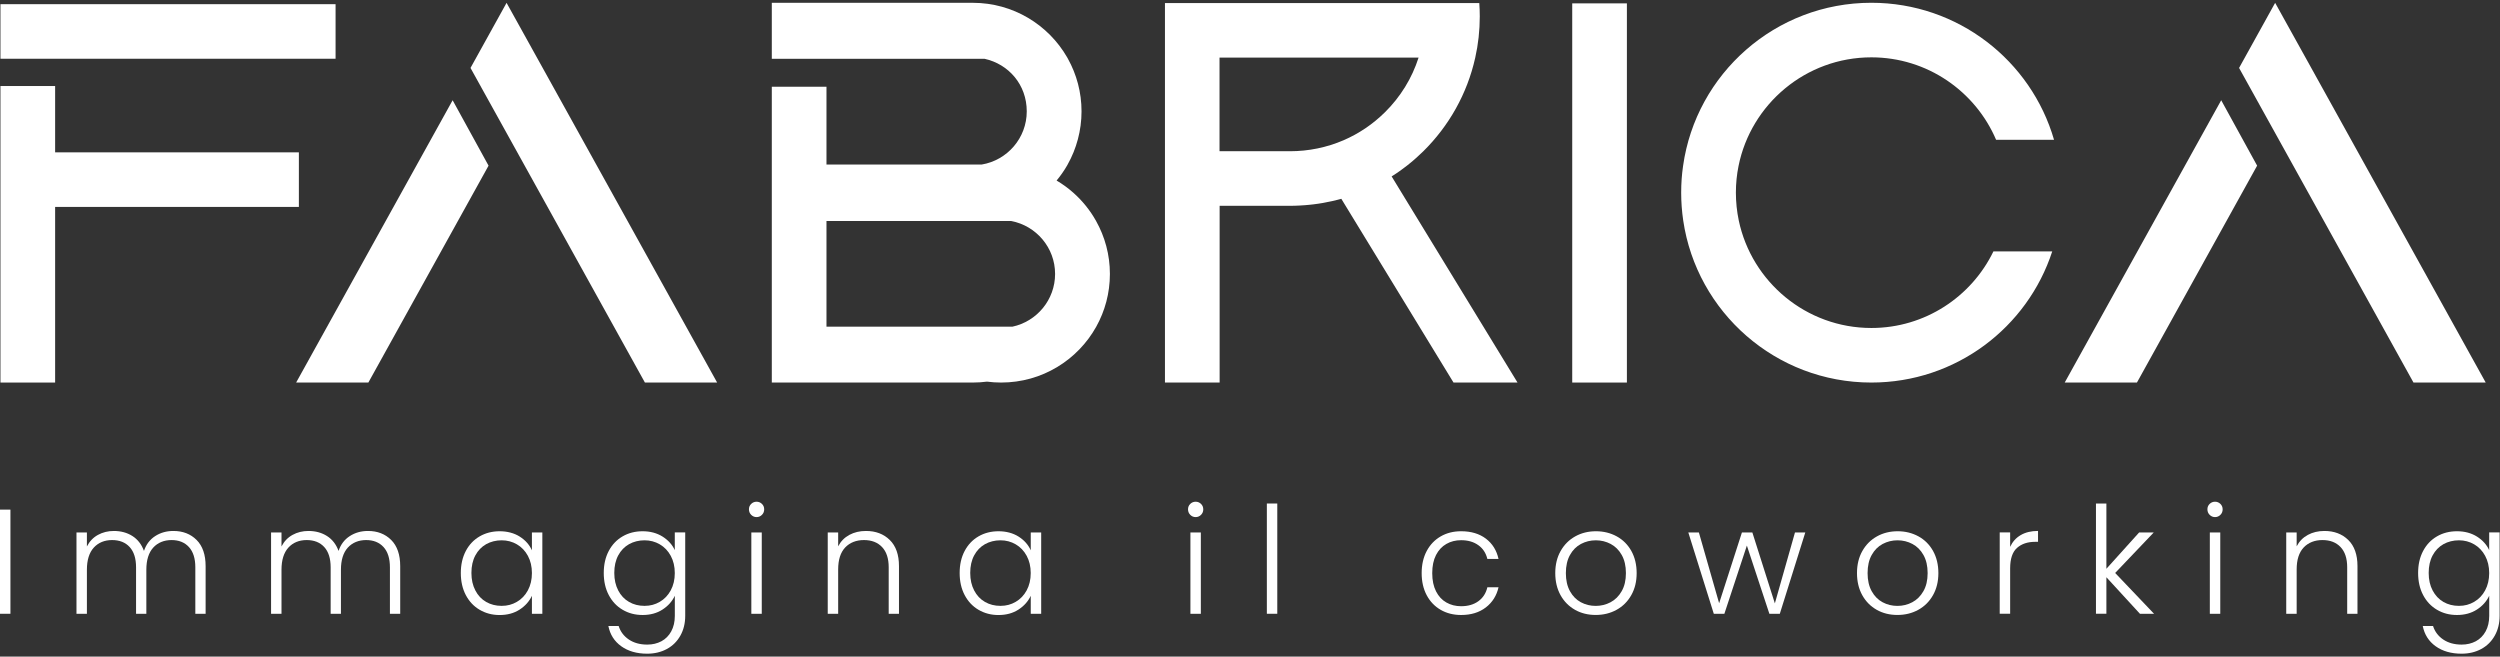 <svg width="712" height="187" viewBox="0 0 712 187" fill="none" xmlns="http://www.w3.org/2000/svg">
<rect x="0" y="0" width="712" height="187" fill="#333333" stroke="none"/>
<g clip-path="url(#clip0_1833_1225)">
<path d="M0.13 16.73V1.19H95.57V16.73H0.13ZM15.7 43.39H85.12V58.93H15.7V108.95H0.13V24.5H15.7V43.39Z" fill="white"/>
<path d="M128.91 28.55L139.14 47.18L104.91 108.95H84.34L128.91 28.55ZM204.24 108.95H183.67L144.28 37.89L134 19.35L144.27 0.81L154.56 19.35L204.24 108.95Z" fill="white"/>
<path d="M316.1 78.02C316.1 83.47 314.69 88.59 312.21 93.04C306.93 102.53 296.78 108.95 285.13 108.95C283.76 108.95 282.41 108.86 281.09 108.69C279.77 108.86 278.42 108.95 277.05 108.95H219.81V24.71H235.38V46.86H279.59C286.86 45.65 292.42 39.32 292.42 31.72C292.42 24.12 287.27 18.26 280.39 16.74H219.81V0.8H277.05C288.55 0.8 298.58 7.06 303.93 16.34C304.01 16.47 304.08 16.6 304.15 16.74C306.61 21.17 308.02 26.28 308.02 31.72C308.02 37.16 306.58 42.38 304.06 46.86C304.02 46.94 303.97 47.02 303.93 47.1C303.05 48.63 302.04 50.07 300.92 51.42C302.61 52.42 304.2 53.57 305.66 54.87C308.26 57.17 310.47 59.9 312.17 62.95C314.67 67.41 316.1 72.55 316.1 78.02ZM300.49 78.02C300.49 70.54 295.11 64.3 288.01 62.95H235.38V93.04H288.33C295.27 91.56 300.49 85.39 300.49 78.02Z" fill="white"/>
<path d="M432.19 108.95H413.96L382.86 58.02L382.01 56.62C381.95 56.64 381.88 56.66 381.82 56.67C381.54 56.75 381.26 56.83 380.98 56.89C380.89 56.92 380.8 56.94 380.7 56.96C380.3 57.06 379.9 57.16 379.49 57.25C378.57 57.46 377.64 57.65 376.7 57.81C376.44 57.86 376.17 57.9 375.9 57.94C375.76 57.96 375.61 57.99 375.47 58.01C375.12 58.06 374.78 58.11 374.43 58.15C374.28 58.17 374.13 58.19 373.98 58.21C373.61 58.26 373.24 58.3 372.87 58.33C372.42 58.38 371.97 58.42 371.52 58.45H371.48C371.07 58.48 370.65 58.51 370.23 58.53C370.16 58.54 370.08 58.54 370.01 58.54C369.71 58.56 369.4 58.57 369.1 58.58C368.91 58.59 368.72 58.59 368.53 58.6C368.16 58.61 367.79 58.61 367.41 58.61H347.35V108.94H331.78V0.87H421.3C421.39 2.13 421.44 3.4 421.44 4.68C421.44 8.71 421 12.64 420.15 16.42C417.86 26.73 412.62 35.92 405.36 43.08C404.68 43.74 403.99 44.39 403.28 45.02C403.04 45.23 402.8 45.44 402.56 45.65C402.53 45.68 402.5 45.7 402.47 45.73C402.16 45.99 401.84 46.25 401.53 46.51C401.31 46.7 401.08 46.88 400.85 47.06C400.69 47.19 400.52 47.31 400.36 47.44C399.76 47.9 399.16 48.35 398.54 48.78C398.25 48.99 397.96 49.18 397.66 49.39C397.64 49.4 397.63 49.41 397.61 49.42C397.34 49.61 397.07 49.79 396.78 49.96C396.74 49.99 396.69 50.02 396.64 50.05C396.54 50.12 396.44 50.18 396.34 50.24L398.21 53.31L432.19 108.95ZM394.39 32.01C398.85 27.62 402.13 22.28 404.01 16.41H347.32V43.07H367.38C372.72 43.07 377.89 41.99 382.65 39.94C386.98 38.07 390.95 35.4 394.39 32.01Z" fill="white"/>
<path d="M447.77 108.95V0.96H463.34V108.95H447.77Z" fill="white"/>
<path d="M567.73 71.59H584.48C577.43 93.27 557.03 108.95 532.96 108.95C505.75 108.95 483.22 88.91 479.38 62.8C479 60.21 478.8 57.57 478.8 54.87C478.8 52.17 478.98 49.74 479.34 47.25C483.04 20.99 505.64 0.79 532.96 0.79C557.64 0.79 578.47 17.28 584.99 39.82H568.49C562.61 26.03 548.9 16.33 532.97 16.33C514.3 16.33 498.69 29.64 495.14 47.25C494.64 49.71 494.38 52.26 494.38 54.87C494.38 57.48 494.66 60.24 495.2 62.8C498.88 80.26 514.41 93.41 532.97 93.41C548.25 93.41 561.49 84.49 567.73 71.59Z" fill="white"/>
<path d="M632.6 28.55L642.83 47.18L608.6 108.95H588.03L632.6 28.55ZM707.93 108.95H687.36L647.97 37.89L637.69 19.35L647.96 0.81L658.25 19.35L707.93 108.95Z" fill="white"/>
<path d="M2.97 145.14V174.8H0V145.14H2.97Z" fill="white"/>
<path d="M55.99 153.78C57.7 155.49 58.56 157.97 58.56 161.23V174.81H55.63V161.57C55.63 159.05 55.02 157.13 53.81 155.8C52.59 154.47 50.94 153.81 48.85 153.81C46.76 153.81 44.93 154.53 43.63 155.97C42.33 157.41 41.68 159.51 41.68 162.25V174.81H38.75V161.57C38.75 159.05 38.14 157.13 36.93 155.8C35.71 154.47 34.04 153.81 31.92 153.81C29.8 153.81 28 154.53 26.7 155.97C25.4 157.41 24.75 159.51 24.75 162.25V174.81H21.78V151.64H24.75V155.63C25.49 154.19 26.53 153.09 27.89 152.34C29.25 151.59 30.76 151.22 32.43 151.22C34.44 151.22 36.2 151.7 37.71 152.66C39.22 153.62 40.32 155.04 41 156.9C41.62 155.06 42.69 153.65 44.2 152.68C45.71 151.7 47.43 151.22 49.36 151.22C52.06 151.21 54.28 152.07 55.99 153.78Z" fill="white"/>
<path d="M111.41 153.78C113.12 155.49 113.98 157.97 113.98 161.23V174.81H111.05V161.57C111.05 159.05 110.44 157.13 109.23 155.8C108.01 154.47 106.36 153.81 104.27 153.81C102.18 153.81 100.35 154.53 99.05 155.97C97.75 157.41 97.1 159.51 97.1 162.25V174.81H94.17V161.57C94.17 159.05 93.56 157.13 92.35 155.8C91.13 154.47 89.46 153.81 87.34 153.81C85.22 153.81 83.42 154.53 82.12 155.97C80.82 157.41 80.17 159.51 80.17 162.25V174.81H77.2V151.64H80.17V155.63C80.91 154.19 81.95 153.09 83.31 152.34C84.67 151.59 86.18 151.22 87.85 151.22C89.86 151.22 91.62 151.7 93.13 152.66C94.64 153.62 95.74 155.04 96.42 156.9C97.04 155.06 98.11 153.65 99.62 152.68C101.13 151.7 102.85 151.22 104.78 151.22C107.48 151.21 109.69 152.07 111.41 153.78Z" fill="white"/>
<path d="M132.66 156.92C133.61 155.12 134.92 153.74 136.61 152.76C138.3 151.78 140.2 151.3 142.32 151.3C144.44 151.3 146.43 151.81 148.03 152.83C149.63 153.85 150.78 155.15 151.49 156.73V151.64H154.46V174.81H151.49V169.68C150.75 171.26 149.59 172.57 147.99 173.61C146.39 174.65 144.49 175.16 142.28 175.16C140.19 175.16 138.3 174.66 136.61 173.67C134.92 172.68 133.61 171.28 132.66 169.47C131.71 167.66 131.24 165.57 131.24 163.19C131.24 160.8 131.72 158.72 132.66 156.92ZM150.34 158.3C149.58 156.89 148.54 155.8 147.22 155.03C145.9 154.26 144.45 153.88 142.87 153.88C141.29 153.88 139.76 154.25 138.46 154.98C137.16 155.72 136.13 156.78 135.38 158.18C134.63 159.58 134.26 161.24 134.26 163.17C134.26 165.1 134.64 166.73 135.38 168.16C136.12 169.59 137.15 170.68 138.46 171.43C139.76 172.18 141.23 172.55 142.87 172.55C144.51 172.55 145.9 172.17 147.22 171.4C148.54 170.63 149.57 169.55 150.34 168.13C151.1 166.72 151.49 165.08 151.49 163.21C151.49 161.34 151.1 159.71 150.34 158.3Z" fill="white"/>
<path d="M188.7 152.82C190.31 153.84 191.47 155.13 192.18 156.68V151.63H195.15V175.39C195.15 177.51 194.69 179.39 193.77 181.03C192.85 182.67 191.57 183.94 189.93 184.83C188.29 185.72 186.42 186.17 184.33 186.17C181.36 186.17 178.89 185.46 176.93 184.05C174.96 182.64 173.74 180.71 173.26 178.28H176.19C176.7 179.89 177.67 181.18 179.1 182.14C180.53 183.1 182.28 183.58 184.34 183.58C185.84 183.58 187.18 183.26 188.37 182.63C189.56 181.99 190.49 181.05 191.17 179.81C191.85 178.56 192.19 177.09 192.19 175.4V169.67C191.45 171.25 190.29 172.56 188.69 173.6C187.09 174.64 185.2 175.15 183.03 175.15C180.86 175.15 179.01 174.65 177.32 173.66C175.63 172.67 174.32 171.27 173.37 169.46C172.42 167.65 171.95 165.56 171.95 163.18C171.95 160.8 172.42 158.72 173.37 156.92C174.32 155.12 175.63 153.74 177.32 152.76C179.01 151.78 180.91 151.3 183.03 151.3C185.19 151.3 187.08 151.81 188.7 152.82ZM191.03 158.3C190.27 156.89 189.23 155.8 187.91 155.03C186.59 154.26 185.14 153.88 183.56 153.88C181.98 153.88 180.45 154.25 179.15 154.98C177.85 155.72 176.82 156.78 176.07 158.18C175.32 159.58 174.95 161.24 174.95 163.17C174.95 165.1 175.33 166.73 176.07 168.16C176.81 169.59 177.84 170.68 179.15 171.43C180.45 172.18 181.92 172.55 183.56 172.55C185.2 172.55 186.59 172.17 187.91 171.4C189.23 170.63 190.26 169.55 191.03 168.13C191.79 166.72 192.18 165.08 192.18 163.21C192.18 161.34 191.79 159.71 191.03 158.3Z" fill="white"/>
<path d="M213.94 146.63C213.52 146.21 213.3 145.68 213.3 145.06C213.3 144.44 213.51 143.92 213.94 143.51C214.37 143.1 214.87 142.89 215.47 142.89C216.07 142.89 216.57 143.1 217 143.51C217.43 143.92 217.64 144.44 217.64 145.06C217.64 145.68 217.43 146.21 217 146.63C216.58 147.05 216.07 147.27 215.47 147.27C214.88 147.27 214.37 147.05 213.94 146.63ZM216.95 151.64V174.81H213.98V151.64H216.95Z" fill="white"/>
<path d="M253.4 153.78C255.15 155.49 256.03 157.97 256.03 161.23V174.81H253.1V161.57C253.1 159.05 252.47 157.13 251.21 155.8C249.95 154.47 248.23 153.81 246.05 153.81C243.87 153.81 242.03 154.52 240.7 155.93C239.37 157.35 238.71 159.42 238.71 162.17V174.81H235.74V151.64H238.71V155.59C239.45 154.17 240.51 153.09 241.89 152.34C243.28 151.59 244.85 151.22 246.6 151.22C249.39 151.21 251.65 152.07 253.4 153.78Z" fill="white"/>
<path d="M274.73 156.92C275.68 155.12 276.99 153.74 278.68 152.76C280.37 151.78 282.27 151.3 284.39 151.3C286.51 151.3 288.5 151.81 290.1 152.83C291.7 153.85 292.85 155.15 293.56 156.73V151.64H296.53V174.81H293.56V169.68C292.82 171.26 291.66 172.57 290.06 173.61C288.46 174.65 286.56 175.16 284.35 175.16C282.26 175.16 280.37 174.66 278.68 173.67C276.99 172.68 275.68 171.28 274.73 169.47C273.78 167.66 273.31 165.57 273.31 163.19C273.31 160.8 273.78 158.72 274.73 156.92ZM292.4 158.3C291.64 156.89 290.6 155.8 289.28 155.03C287.96 154.26 286.51 153.88 284.93 153.88C283.35 153.88 281.82 154.25 280.52 154.98C279.22 155.72 278.19 156.78 277.44 158.18C276.69 159.58 276.32 161.24 276.32 163.17C276.32 165.1 276.7 166.73 277.44 168.16C278.18 169.59 279.21 170.68 280.52 171.43C281.82 172.18 283.29 172.55 284.93 172.55C286.57 172.55 287.96 172.17 289.28 171.4C290.6 170.63 291.63 169.55 292.4 168.13C293.16 166.72 293.55 165.08 293.55 163.21C293.55 161.34 293.16 159.71 292.4 158.3Z" fill="white"/>
<path d="M338.99 146.63C338.57 146.21 338.35 145.68 338.35 145.06C338.35 144.44 338.56 143.92 338.99 143.51C339.41 143.1 339.92 142.89 340.52 142.89C341.12 142.89 341.62 143.1 342.05 143.51C342.47 143.92 342.69 144.44 342.69 145.06C342.69 145.68 342.48 146.21 342.05 146.63C341.63 147.05 341.12 147.27 340.52 147.27C339.92 147.27 339.41 147.05 338.99 146.63ZM342 151.64V174.81H339.03V151.64H342Z" fill="white"/>
<path d="M363.77 143.4V174.8H360.8V143.4H363.77Z" fill="white"/>
<path d="M406.33 156.92C407.29 155.12 408.62 153.74 410.32 152.76C412.02 151.78 413.95 151.3 416.13 151.3C418.99 151.3 421.34 152.01 423.2 153.42C425.05 154.83 426.25 156.76 426.78 159.19H423.6C423.2 157.52 422.35 156.21 421.03 155.27C419.71 154.32 418.08 153.85 416.13 153.85C414.57 153.85 413.17 154.2 411.93 154.91C410.68 155.62 409.7 156.67 408.98 158.07C408.26 159.47 407.9 161.19 407.9 163.23C407.9 165.27 408.26 166.99 408.98 168.41C409.7 169.83 410.68 170.89 411.93 171.59C413.17 172.3 414.57 172.65 416.13 172.65C418.08 172.65 419.72 172.18 421.03 171.23C422.35 170.28 423.2 168.96 423.6 167.26H426.78C426.24 169.64 425.04 171.55 423.17 172.99C421.3 174.43 418.96 175.15 416.13 175.15C413.95 175.15 412.01 174.66 410.32 173.69C408.62 172.71 407.29 171.33 406.33 169.53C405.37 167.73 404.89 165.63 404.89 163.23C404.89 160.83 405.37 158.72 406.33 156.92Z" fill="white"/>
<path d="M448.57 173.68C446.83 172.7 445.46 171.32 444.45 169.52C443.45 167.72 442.94 165.62 442.94 163.22C442.94 160.82 443.45 158.72 444.47 156.92C445.49 155.12 446.87 153.74 448.63 152.76C450.39 151.78 452.35 151.3 454.53 151.3C456.71 151.3 458.68 151.79 460.45 152.76C462.22 153.73 463.6 155.12 464.61 156.92C465.61 158.72 466.12 160.82 466.12 163.22C466.12 165.62 465.61 167.69 464.59 169.5C463.57 171.31 462.17 172.7 460.39 173.68C458.61 174.66 456.63 175.14 454.45 175.14C452.27 175.14 450.31 174.66 448.57 173.68ZM458.69 171.52C459.99 170.83 461.05 169.78 461.85 168.38C462.66 166.98 463.06 165.26 463.06 163.22C463.06 161.18 462.66 159.46 461.87 158.06C461.08 156.66 460.03 155.61 458.73 154.92C457.43 154.23 456.01 153.88 454.49 153.88C452.97 153.88 451.55 154.23 450.25 154.92C448.95 155.61 447.91 156.66 447.13 158.06C446.35 159.46 445.96 161.18 445.96 163.22C445.96 165.26 446.35 166.97 447.13 168.38C447.91 169.78 448.94 170.83 450.23 171.52C451.52 172.21 452.92 172.56 454.45 172.56C455.98 172.56 457.39 172.21 458.69 171.52Z" fill="white"/>
<path d="M514.15 151.64L506.89 174.81H503.92L497.51 155.38L491.1 174.81H488.09L480.83 151.64H483.84L489.61 171.8L496.1 151.64H499.07L505.48 171.84L511.21 151.64H514.15Z" fill="white"/>
<path d="M534.5 173.68C532.76 172.7 531.39 171.32 530.38 169.52C529.38 167.72 528.87 165.62 528.87 163.22C528.87 160.82 529.38 158.72 530.4 156.92C531.42 155.12 532.8 153.74 534.56 152.76C536.32 151.78 538.28 151.3 540.46 151.3C542.64 151.3 544.61 151.79 546.38 152.76C548.15 153.73 549.53 155.12 550.54 156.92C551.54 158.72 552.05 160.82 552.05 163.22C552.05 165.62 551.54 167.69 550.52 169.5C549.5 171.31 548.1 172.7 546.32 173.68C544.54 174.66 542.56 175.14 540.38 175.14C538.2 175.14 536.24 174.66 534.5 173.68ZM544.62 171.52C545.92 170.83 546.98 169.78 547.78 168.38C548.59 166.98 548.99 165.26 548.99 163.22C548.99 161.18 548.59 159.46 547.8 158.06C547.01 156.66 545.96 155.61 544.66 154.92C543.36 154.23 541.94 153.88 540.42 153.88C538.9 153.88 537.48 154.23 536.18 154.92C534.88 155.61 533.84 156.66 533.06 158.06C532.28 159.46 531.89 161.18 531.89 163.22C531.89 165.26 532.28 166.97 533.06 168.38C533.84 169.78 534.87 170.83 536.16 171.52C537.45 172.21 538.85 172.56 540.38 172.56C541.91 172.56 543.32 172.21 544.62 171.52Z" fill="white"/>
<path d="M575.49 152.4C576.83 151.61 578.48 151.21 580.43 151.21V154.31H579.62C577.47 154.31 575.74 154.89 574.44 156.05C573.14 157.21 572.49 159.15 572.49 161.86V174.8H569.52V151.63H572.49V155.75C573.15 154.31 574.14 153.19 575.49 152.4Z" fill="white"/>
<path d="M609.45 174.8L599.9 164.4V174.8H596.93V143.4H599.9V161.99L609.23 151.64H613.39L602.4 163.18L613.48 174.81H609.45V174.8Z" fill="white"/>
<path d="M629.31 146.63C628.89 146.21 628.67 145.68 628.67 145.06C628.67 144.44 628.88 143.92 629.31 143.51C629.73 143.1 630.24 142.89 630.84 142.89C631.44 142.89 631.94 143.1 632.37 143.51C632.79 143.92 633.01 144.44 633.01 145.06C633.01 145.68 632.8 146.21 632.37 146.63C631.95 147.05 631.44 147.27 630.84 147.27C630.24 147.27 629.74 147.05 629.31 146.63ZM632.33 151.64V174.81H629.36V151.64H632.33Z" fill="white"/>
<path d="M668.78 153.78C670.53 155.49 671.41 157.97 671.41 161.23V174.81H668.48V161.57C668.48 159.05 667.85 157.13 666.59 155.8C665.33 154.47 663.61 153.81 661.43 153.81C659.25 153.81 657.41 154.52 656.08 155.93C654.75 157.35 654.09 159.42 654.09 162.17V174.81H651.12V151.64H654.09V155.59C654.83 154.17 655.89 153.09 657.27 152.34C658.65 151.59 660.23 151.22 661.98 151.22C664.76 151.21 667.02 152.07 668.78 153.78Z" fill="white"/>
<path d="M705.44 152.82C707.05 153.84 708.21 155.13 708.92 156.68V151.63H711.89V175.39C711.89 177.51 711.43 179.39 710.51 181.03C709.59 182.67 708.31 183.94 706.67 184.83C705.03 185.72 703.16 186.17 701.07 186.17C698.1 186.17 695.63 185.46 693.67 184.05C691.7 182.64 690.48 180.71 690 178.28H692.93C693.44 179.89 694.41 181.18 695.84 182.14C697.27 183.1 699.02 183.58 701.08 183.58C702.58 183.58 703.92 183.26 705.11 182.63C706.3 181.99 707.23 181.05 707.91 179.81C708.59 178.57 708.93 177.09 708.93 175.4V169.67C708.19 171.25 707.03 172.56 705.43 173.6C703.83 174.63 701.94 175.15 699.76 175.15C697.58 175.15 695.74 174.65 694.05 173.66C692.37 172.67 691.05 171.27 690.1 169.46C689.15 167.65 688.68 165.56 688.68 163.18C688.68 160.8 689.15 158.72 690.1 156.92C691.05 155.12 692.36 153.74 694.05 152.76C695.73 151.78 697.64 151.3 699.76 151.3C701.93 151.3 703.82 151.81 705.44 152.82ZM707.77 158.3C707.01 156.89 705.97 155.8 704.65 155.03C703.33 154.26 701.88 153.88 700.3 153.88C698.72 153.88 697.19 154.25 695.89 154.98C694.59 155.72 693.56 156.78 692.81 158.18C692.06 159.58 691.69 161.24 691.69 163.17C691.69 165.1 692.06 166.73 692.81 168.16C693.56 169.59 694.59 170.68 695.89 171.43C697.19 172.18 698.66 172.55 700.3 172.55C701.94 172.55 703.33 172.17 704.65 171.4C705.97 170.63 707.01 169.55 707.77 168.13C708.53 166.72 708.92 165.08 708.92 163.21C708.92 161.34 708.53 159.71 707.77 158.3Z" fill="white"/>
</g>
<defs>
<clipPath id="clip0_1833_1225">
<rect width="712" height="187" fill="white"/>
</clipPath>
</defs>
</svg>